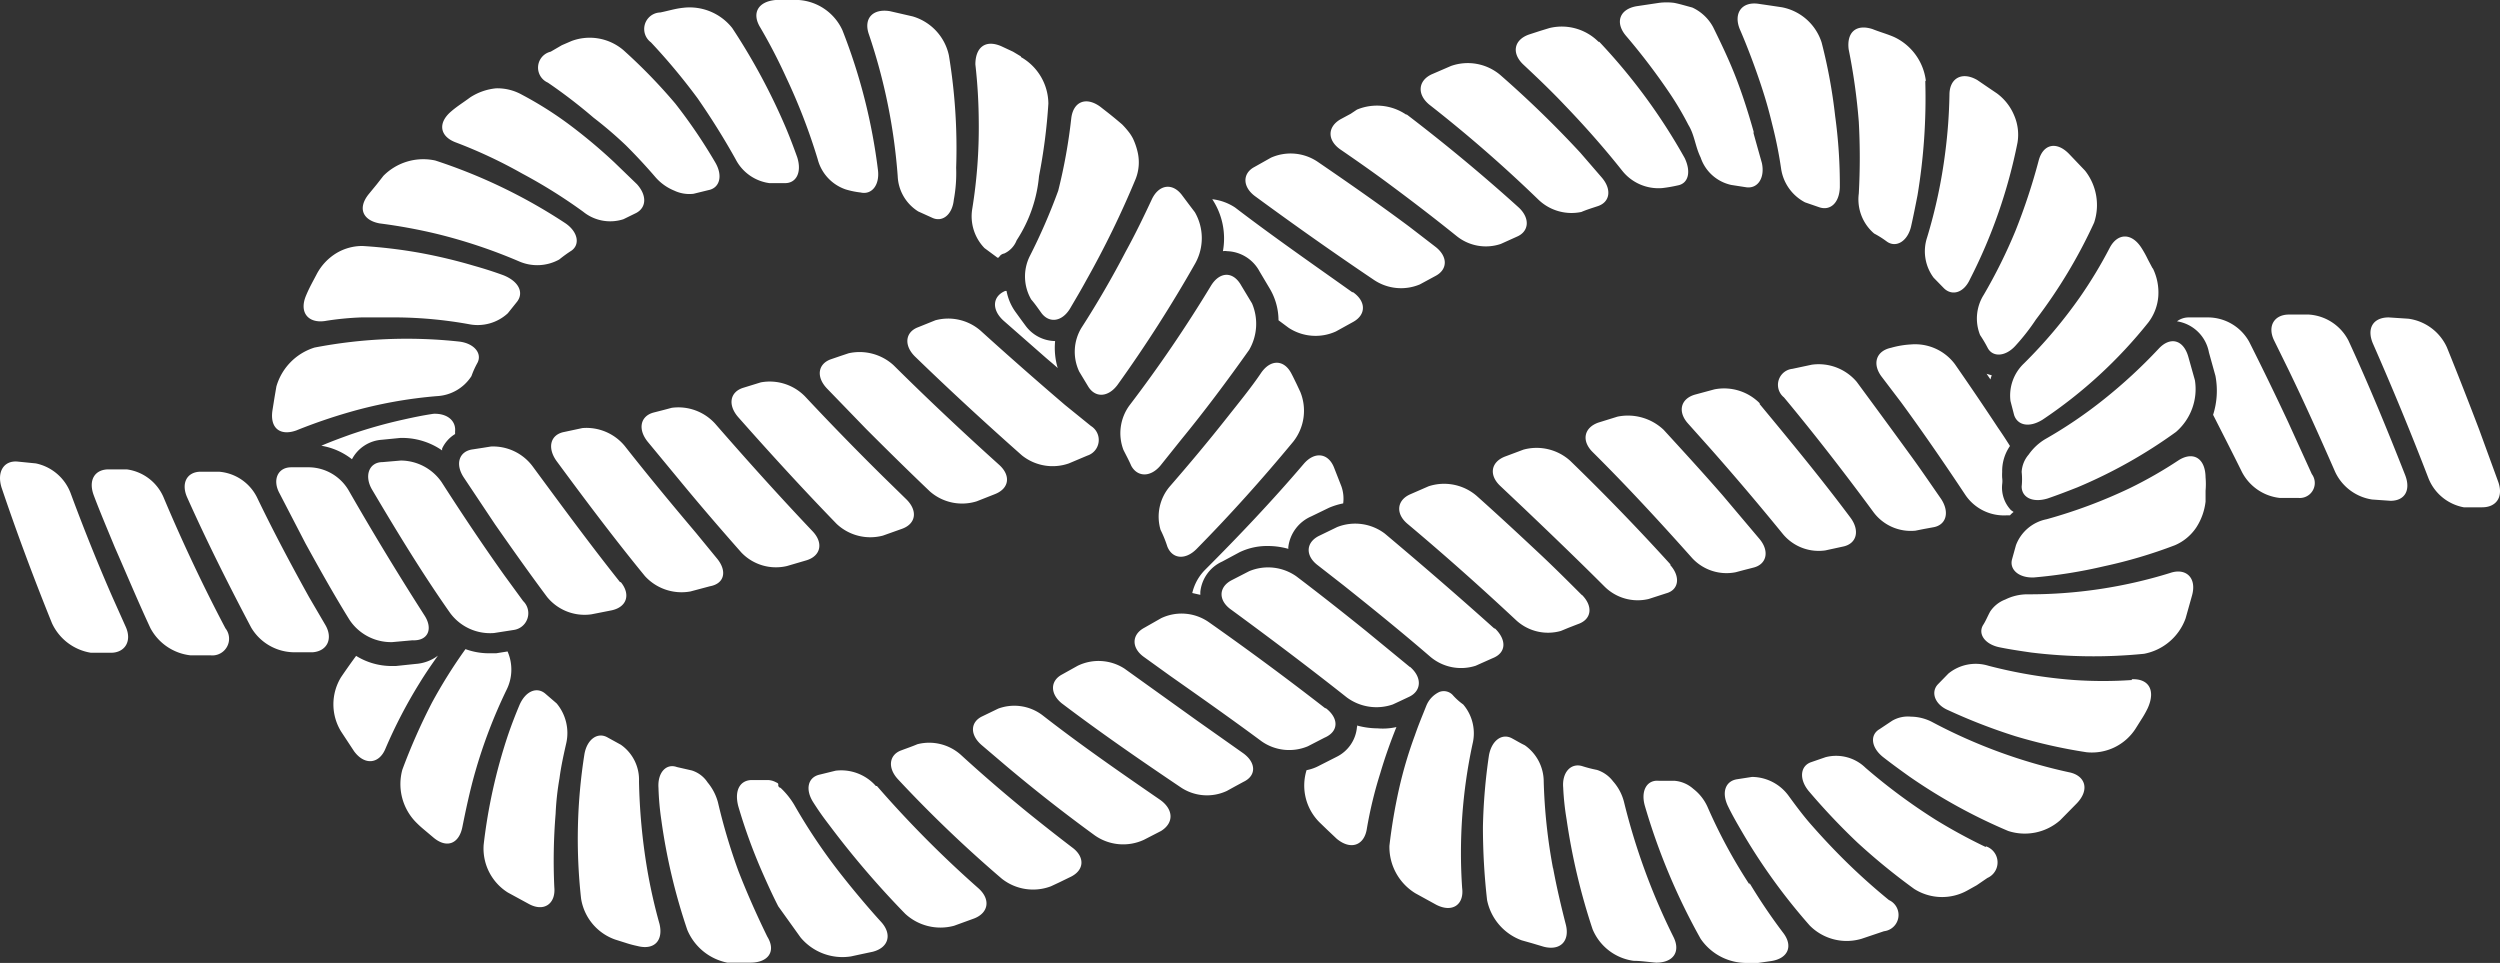 <svg xmlns="http://www.w3.org/2000/svg" width="96.245" height="37.071" viewBox="0 0 96.245 37.071"><rect x="0" y="0" width="96.245" height="37.071" fill="#333333" stroke="none"/><path d="M33.13,7.42a3.153,3.153,0,0,1-.58-.12,1.67,1.67,0,0,1-1.07-1.16A22.91,22.91,0,0,0,30.27,3a20.94,20.94,0,0,0-1-1.93c-.34-.55-.09-1,.59-1.06h.89a2,2,0,0,1,1.68,1.16A22,22,0,0,1,33.8,6.56C33.87,7.15,33.55,7.52,33.13,7.42ZM27.54,6.27A20.24,20.24,0,0,0,26,4a20.93,20.93,0,0,0-2-2.06,2,2,0,0,0-2-.35l-.37.16L21.2,2a.63.63,0,0,0-.11,1.19,20,20,0,0,1,1.76,1.35q.651.5,1.25,1.07c.41.41.79.82,1.15,1.24a1.92,1.92,0,0,0,.71.5,1.36,1.36,0,0,0,.74.12l.57-.14C27.7,7.25,27.84,6.79,27.54,6.27ZM21.76,8.6a20.87,20.87,0,0,0-5-2.41,2.16,2.16,0,0,0-2,.59l-.25.32-.32.39c-.43.54-.22,1,.42,1.12a20.75,20.75,0,0,1,2.19.4A20.26,20.26,0,0,1,20,10.08,1.75,1.75,0,0,0,21.53,10,5.07,5.07,0,0,1,22,9.66C22.34,9.42,22.25,8.93,21.76,8.6Zm-4.08,4.56a18.76,18.76,0,0,0-5.57.23,2.21,2.21,0,0,0-1.47,1.5l-.07.41-.08.5c-.11.71.31,1,.92.78a20.9,20.9,0,0,1,2.1-.72,17.32,17.32,0,0,1,3.31-.6,1.68,1.68,0,0,0,1.33-.77,3.32,3.32,0,0,1,.23-.51C18.57,13.62,18.26,13.23,17.68,13.16Zm1.86,11.93-.44.07h-.3a2.63,2.63,0,0,1-.88-.16,19.36,19.36,0,0,0-1.29,2.06,23.36,23.36,0,0,0-1.14,2.58,2.1,2.1,0,0,0,.5,2,4,4,0,0,0,.3.28l.38.32c.52.45,1,.26,1.13-.39s.3-1.45.5-2.14a19.62,19.62,0,0,1,1.2-3.14,1.74,1.74,0,0,0,.04-1.48Zm55.19-5.87c-.41-.59-.83-1.21-1.25-1.78-.66-.91-1.33-1.82-2-2.73a1.92,1.92,0,0,0-1.73-.66l-.75.16a.62.62,0,0,0-.32,1.1c1.19,1.43,2.35,2.93,3.44,4.41a1.79,1.79,0,0,0,1.62.72l.3-.06.38-.07c.5-.08.65-.57.31-1.09Zm-8.41-.14h0c-.74-.85-1.5-1.68-2.27-2.52a2,2,0,0,0-1.78-.51l-.74.23c-.56.2-.65.71-.21,1.14,1.31,1.3,2.6,2.7,3.82,4.07a1.8,1.8,0,0,0,1.68.55l.3-.08.39-.1c.51-.13.62-.64.22-1.11ZM76.48,14.4l.15.22a.75.75,0,0,1,.05-.16ZM41.27,32.63c-.59-.45-1.16-.9-1.73-1.36-.87-.71-1.73-1.45-2.56-2.21a1.83,1.83,0,0,0-1.66-.4c-.21.09-.42.16-.63.24-.46.17-.53.67-.12,1.11a49,49,0,0,0,4,3.83,1.94,1.94,0,0,0,1.89.29l.32-.15.39-.19C41.76,33.53,41.78,33,41.27,32.63Zm-16.36.81a23.06,23.06,0,0,1-.31-3.35,1.64,1.64,0,0,0-.7-1.41l-.51-.28c-.38-.22-.79.07-.89.64a20.92,20.92,0,0,0-.13,5.56,2,2,0,0,0,1.31,1.58l.38.12a4.27,4.27,0,0,0,.48.13c.66.17,1-.22.85-.85a20.493,20.493,0,0,1-.48-2.14Zm7.57.36a21.86,21.86,0,0,1-1.9-2.8,3,3,0,0,0-.53-.66.107.107,0,0,1-.09-.11c.01-.04,0-.07-.08-.1a.68.68,0,0,0-.33-.09h-.6c-.44,0-.69.37-.53,1a21,21,0,0,0,.94,2.58c.19.43.38.85.6,1.28l.86,1.2a2.1,2.1,0,0,0,1.94.73l.37-.08.47-.1c.62-.16.75-.68.32-1.15s-.98-1.12-1.44-1.7ZM47.85,29l-1.77-1.25-2.79-2a1.84,1.84,0,0,0-1.8-.11l-.61.34c-.46.25-.45.75,0,1.11,1.48,1.12,3,2.17,4.56,3.22a1.81,1.81,0,0,0,1.79.15l.29-.16.35-.19C48.38,29.87,48.36,29.36,47.85,29Zm6.43-3.31L52.6,24.31c-.88-.71-1.78-1.42-2.69-2.11a1.89,1.89,0,0,0-1.82-.2l-.68.35c-.51.27-.51.79,0,1.14,1.5,1.1,3,2.23,4.44,3.37a1.92,1.92,0,0,0,1.77.27L53.9,27l.36-.17c.47-.23.49-.75.02-1.15Zm6.62-2.77c-.52-.52-1-1-1.54-1.51h0c-.82-.77-1.65-1.54-2.5-2.3A1.92,1.92,0,0,0,55,18.73l-.71.31c-.52.23-.57.75-.1,1.14,1.43,1.2,2.81,2.43,4.17,3.7a1.81,1.81,0,0,0,1.73.42l.29-.12.36-.14c.54-.18.6-.69.16-1.13ZM50.06,15.1l-.15-.32c-.07-.14-.13-.27-.2-.4-.28-.53-.8-.55-1.17,0s-.87,1.16-1.32,1.73c-.71.9-1.44,1.77-2.17,2.61a1.79,1.79,0,0,0-.37,1.69,4.51,4.51,0,0,1,.26.64c.19.48.69.53,1.12.1,1.3-1.32,2.53-2.69,3.73-4.14A1.92,1.92,0,0,0,50.06,15.1ZM46,8.18l-.22-.29-.27-.36c-.37-.5-.9-.42-1.17.16s-.63,1.33-1,2c-.52,1-1.1,2-1.7,2.93a1.78,1.78,0,0,0-.09,1.7l.35.58c.27.43.76.41,1.12-.07a52.181,52.181,0,0,0,3-4.69A2,2,0,0,0,46,8.18Zm-6.7-6L39,2l-.45-.21c-.62-.27-1,.05-1,.7a20.441,20.441,0,0,1,.13,2.2,19.55,19.55,0,0,1-.25,3.36,1.76,1.76,0,0,0,.47,1.51l.46.34c.12.11.08-.09.3-.13a.93.93,0,0,0,.48-.51A5.39,5.39,0,0,0,40,6.79,21.58,21.58,0,0,0,40.36,4a2.08,2.08,0,0,0-1.05-1.79Zm49.18,17h-.71a1.87,1.87,0,0,1-1.46-1c-.36-.73-.74-1.47-1.11-2.2a3.06,3.06,0,0,0,.09-1.5l-.25-.9a1.48,1.48,0,0,0-1.23-1.2.75.75,0,0,1,.44-.15h.77a1.82,1.82,0,0,1,1.57.94q.78,1.55,1.5,3.09l.91,2a.577.577,0,0,1-.51.92Zm7.69-.64c.22.59-.06,1-.61,1h-.71a1.82,1.82,0,0,1-1.36-1.12q-1-2.6-2.14-5.19c-.24-.57,0-1,.61-1l.76.05a1.91,1.91,0,0,1,1.48,1.1c.43,1.06.84,2.11,1.24,3.16ZM16,25.57a1.6,1.6,0,0,0,.86-.32c-.25.35-.49.7-.71,1.06a18.78,18.78,0,0,0-1.31,2.52c-.24.59-.8.66-1.21.1l-.5-.76a2,2,0,0,1,0-2.09c.19-.28.38-.55.58-.82a2.6,2.6,0,0,0,1.33.39h.2Zm48.32-3.82c-1.26-1.39-2.54-2.71-3.87-4a1.93,1.93,0,0,0-1.8-.43l-.72.27c-.55.22-.61.73-.16,1.14l.91.86c1.05,1,2.09,2,3.09,3a1.81,1.81,0,0,0,1.7.48l.68-.22c.48-.13.56-.64.14-1.1Zm3.44-6.2A1.93,1.93,0,0,0,66,15l-.74.2c-.57.16-.68.67-.27,1.12l.84.94q1.44,1.63,2.8,3.3a1.79,1.79,0,0,0,1.64.64l.69-.15c.52-.11.65-.61.28-1.11-1.15-1.54-2.31-2.94-3.51-4.39Zm9.66,4.1a1.26,1.26,0,0,1-.34-1,.9.9,0,0,0,0-.24,1.769,1.769,0,0,1,0-.23,1.69,1.69,0,0,1,.3-1c-.15-.24-.3-.47-.46-.7h0c-.54-.82-1.09-1.63-1.66-2.45a1.91,1.91,0,0,0-1.69-.76,3.446,3.446,0,0,0-.77.13c-.57.12-.73.61-.37,1.1l.76,1c.85,1.16,1.68,2.37,2.47,3.56a1.79,1.79,0,0,0,1.58.79h.14a.86.86,0,0,1,.14-.13ZM44.66,30.8c-1.54-1.06-3.07-2.12-4.52-3.25a1.79,1.79,0,0,0-1.71-.26l-.62.3c-.46.22-.48.72,0,1.12l.94.8q1.65,1.39,3.41,2.67a1.9,1.9,0,0,0,1.88.16L44.7,32C45.21,31.68,45.17,31.16,44.66,30.8ZM28.43,33.55a22.75,22.75,0,0,1-.79-2.65,2,2,0,0,0-.4-.77,1.13,1.13,0,0,0-.61-.46l-.57-.13c-.41-.15-.75.21-.71.8a10.567,10.567,0,0,0,.11,1.24,22.8,22.8,0,0,0,1,4.23A2.12,2.12,0,0,0,28,37.07h.89c.68,0,1-.43.65-1C29.14,35.25,28.76,34.4,28.43,33.55ZM21,26.72c-.32-.28-.76-.12-1,.43-.16.38-.31.77-.44,1.15a20.81,20.81,0,0,0-.94,4.23,2,2,0,0,0,.93,1.84l.79.43c.6.34,1.06,0,1-.63a22.18,22.18,0,0,1,.05-2.83,10.627,10.627,0,0,1,.15-1.37c.06-.46.16-.91.26-1.35a1.78,1.78,0,0,0-.37-1.53Zm12.72,3.55a1.78,1.78,0,0,0-1.55-.59l-.61.15c-.46.1-.57.57-.25,1.07s.47.68.71,1a34.71,34.71,0,0,0,2.83,3.29,2,2,0,0,0,1.88.46l.77-.28c.57-.22.64-.75.16-1.17a41.861,41.861,0,0,1-3.9-3.93Zm17.29-3q-2.2-1.71-4.49-3.32a1.83,1.83,0,0,0-1.82-.14l-.65.37c-.5.27-.49.79,0,1.13l1,.72c1.18.83,2.36,1.66,3.52,2.52a1.85,1.85,0,0,0,1.78.19l.64-.33c.56-.24.55-.75.06-1.13Zm6.51-3.07c-1.37-1.23-2.77-2.44-4.21-3.65a1.89,1.89,0,0,0-1.83-.25l-.68.33c-.53.25-.56.77-.07,1.14l1,.78c1.13.9,2.24,1.8,3.33,2.74a1.83,1.83,0,0,0,1.75.35l.65-.29c.54-.21.54-.71.1-1.14ZM36.81,6.47a5.62,5.62,0,0,1-.09,1.23c-.06.59-.45.88-.84.69l-.53-.24a1.68,1.68,0,0,1-.79-1.36,22.08,22.08,0,0,0-1.11-5.46c-.21-.6.14-1,.81-.89l.87.2a2,2,0,0,1,1.4,1.5,21.93,21.93,0,0,1,.28,4.33Zm-6.6.59h-.59a1.72,1.72,0,0,1-1.3-.92c-.44-.79-.92-1.56-1.46-2.34a24,24,0,0,0-1.8-2.16A.637.637,0,0,1,25.42.49c.3-.06.58-.15.88-.18a2.09,2.09,0,0,1,1.89.78,24.15,24.15,0,0,1,2.06,3.83c.16.38.3.75.44,1.14.19.59-.04,1.01-.48,1ZM24.49,8.21,24,8.45a1.65,1.65,0,0,1-1.55-.29A20.14,20.14,0,0,0,20.1,6.69a18.64,18.64,0,0,0-2.56-1.2c-.61-.23-.7-.75-.16-1.2.22-.19.48-.35.72-.53a2.22,2.22,0,0,1,1-.35,1.94,1.94,0,0,1,1,.25A13.976,13.976,0,0,1,22,4.87a20.51,20.51,0,0,1,1.65,1.39h0l.87.84C24.91,7.53,24.89,8,24.49,8.21Zm-4.58,3.41-.36.45a1.71,1.71,0,0,1-1.5.42,16.38,16.38,0,0,0-2.72-.26H13.91a11.22,11.22,0,0,0-1.41.14c-.64.09-1-.34-.71-1,.12-.29.27-.55.41-.82a2.08,2.08,0,0,1,.76-.8,1.94,1.94,0,0,1,1-.27,19.37,19.37,0,0,1,2.18.26,20.091,20.091,0,0,1,2.1.5c.39.11.77.23,1.15.37C20,10.86,20.16,11.29,19.91,11.62Zm-2.39,5v.1a1.29,1.29,0,0,0-.5.56v.07a2.7,2.7,0,0,0-1.46-.48h-.15l-.71.07a1.41,1.41,0,0,0-1.15.75h0a2.6,2.6,0,0,0-1.18-.52c.35-.15.7-.28,1.06-.41a18.439,18.439,0,0,1,2.07-.59c.4-.09.78-.17,1.19-.23.53-.02.87.27.83.68Zm34.19,2.77a2.73,2.73,0,0,0-.55.17l-.68.33a1.48,1.48,0,0,0-.88,1.16.28.28,0,0,0,0,.09,2.88,2.88,0,0,0-.78-.11,2.44,2.44,0,0,0-1.1.24l-.67.36a1.44,1.44,0,0,0-.84,1.17v.11l-.31-.07a1.86,1.86,0,0,1,.49-.89c1.29-1.29,2.59-2.66,3.8-4.08.41-.48.93-.43,1.16.12l.29.74a1.42,1.42,0,0,1,.07.66Zm-3.62-5.91c-.85,1.2-1.71,2.35-2.62,3.46l-.8,1c-.39.46-.89.43-1.12,0-.09-.21-.2-.41-.3-.61a1.81,1.81,0,0,1,.23-1.71,51.85,51.85,0,0,0,3.14-4.61c.33-.54.85-.58,1.17,0l.41.68A2,2,0,0,1,48.09,13.48ZM43.72,6.9a36.08,36.08,0,0,1-1.9,3.9c-.2.37-.41.72-.62,1.08-.31.52-.8.58-1.1.19-.13-.18-.26-.37-.4-.53a1.76,1.76,0,0,1-.06-1.66,22.74,22.74,0,0,0,1.1-2.53,20.819,20.819,0,0,0,.5-2.77c.07-.65.56-.87,1.12-.46.24.19.42.32.84.68a3.29,3.29,0,0,1,.27.31,1.58,1.58,0,0,1,.15.24,2.55,2.55,0,0,1,.18.53A1.74,1.74,0,0,1,43.72,6.9ZM92.59,18.29c.23.58,0,1-.56,1l-.71-.05a1.88,1.88,0,0,1-1.42-1.06c-.57-1.3-1.16-2.62-1.79-3.92l-.56-1.14c-.27-.55,0-1,.57-1h.77a1.85,1.85,0,0,1,1.52,1C91.19,14.81,91.91,16.56,92.59,18.29ZM53.76,28c-.23.57-.44,1.16-.62,1.77a16,16,0,0,0-.52,2.15c-.1.64-.62.83-1.16.38l-.37-.35-.3-.29a2,2,0,0,1-.49-2,1.73,1.73,0,0,0,.5-.18l.65-.33A1.41,1.41,0,0,0,52.24,28a.06.06,0,0,0,0-.06,3.07,3.07,0,0,0,.79.11A2.38,2.38,0,0,0,53.76,28Zm28.31-1.81a16.25,16.25,0,0,1-2.21,0,18.45,18.45,0,0,1-3.31-.55,1.66,1.66,0,0,0-1.54.3l-.4.41c-.29.3-.13.78.39,1a21.859,21.859,0,0,0,2.58,1,20,20,0,0,0,2.75.62,2,2,0,0,0,1.88-.9l.22-.35a3.831,3.831,0,0,0,.25-.44c.32-.7.04-1.15-.61-1.12Zm-5.62,6.43a21,21,0,0,1-1.93-1.05,22.43,22.43,0,0,1-2.7-2,1.62,1.62,0,0,0-1.54-.41l-.55.19c-.42.14-.48.64-.11,1.1a25.212,25.212,0,0,0,1.89,2,24.391,24.391,0,0,0,2.18,1.78,2,2,0,0,0,2.07.05l.34-.19.41-.28a.653.653,0,0,0-.06-1.22Zm-16.66.83a21.181,21.181,0,0,1-.36-3.35,1.71,1.71,0,0,0-.73-1.4c-.17-.08-.33-.18-.5-.27-.38-.2-.78.09-.88.67a21.841,21.841,0,0,0-.23,2.74,24.885,24.885,0,0,0,.16,2.823,2.09,2.09,0,0,0,1.33,1.547l.39.11.47.14c.65.16,1-.24.84-.86s-.36-1.46-.49-2.18Zm7.56.61a20.269,20.269,0,0,1-1.62-3,1.81,1.81,0,0,0-.54-.68,1.24,1.24,0,0,0-.71-.31h-.61c-.46-.05-.71.37-.55.95a24.509,24.509,0,0,0,2.15,5.13,2.13,2.13,0,0,0,1.83.93h.39l.49-.07c.67-.1.86-.59.46-1.1A21.839,21.839,0,0,1,67.35,34ZM77.54,4.45a2,2,0,0,0-.67-.85l-.34-.23-.41-.28c-.59-.34-1.07-.07-1.07.57a19.646,19.646,0,0,1-.16,2.2,19.82,19.82,0,0,1-.7,3.29,1.7,1.7,0,0,0,.25,1.55l.4.41c.31.3.76.18,1-.35A20.15,20.15,0,0,0,77.67,5.5a1.87,1.87,0,0,0-.13-1.05Zm-7.41-2.8A2,2,0,0,0,68.6.29L68.2.23,67.72.16c-.68-.11-1,.38-.73,1s.56,1.39.79,2.08.33,1.08.46,1.61a16.241,16.241,0,0,1,.33,1.66,1.75,1.75,0,0,0,.92,1.29l.55.19c.42.14.77-.16.79-.77a19.5,19.5,0,0,0-.18-2.74,20.309,20.309,0,0,0-.52-2.83Zm-16,2.77a2,2,0,0,0-1.89-.19L52,4.39l-.39.21c-.52.3-.51.82,0,1.17s1.2.83,1.78,1.26c.92.68,1.82,1.37,2.69,2.07a1.79,1.79,0,0,0,1.7.3l.62-.28c.47-.2.51-.71.07-1.12Q56.4,6.13,54.16,4.42Zm7.41-2.8a2,2,0,0,0-1.89-.53l-.36.11-.43.14c-.59.21-.67.73-.21,1.16s1.06,1,1.57,1.54c.78.81,1.54,1.67,2.23,2.54A1.78,1.78,0,0,0,64,7.25a5.4,5.4,0,0,0,.58-.1c.42-.07.53-.52.28-1.05a22.46,22.46,0,0,0-3.29-4.48Zm-9.48,9.64C50.57,10.2,49,9.11,47.55,8a2,2,0,0,0-.88-.32,2.74,2.74,0,0,1,.41,2,.44.44,0,0,1,.16,0,1.47,1.47,0,0,1,1.25.78l.41.69a2.41,2.41,0,0,1,.32,1.19l.39.29a1.89,1.89,0,0,0,1.82.14l.67-.37c.5-.28.49-.79-.01-1.14ZM40.62,13.14h0a1.44,1.44,0,0,1-1.13-.58l-.17-.23-.21-.29a2,2,0,0,1-.36-.83H38.7c-.5.21-.53.73-.06,1.15l1.63,1.43c.15.13.3.25.45.39a2.74,2.74,0,0,1-.1-1.04ZM38.46,17.9c-1.4-1.26-2.75-2.53-4.06-3.83a1.94,1.94,0,0,0-1.73-.46l-.3.1-.38.13c-.51.18-.58.69-.14,1.14l1.5,1.55c.8.8,1.62,1.61,2.45,2.4a1.88,1.88,0,0,0,1.8.38l.71-.28C38.86,18.81,38.92,18.31,38.46,17.9Zm-7.18,2.56c-1.29-1.36-2.53-2.74-3.74-4.13a1.91,1.91,0,0,0-1.68-.62l-.3.08-.39.1c-.51.13-.63.63-.24,1.12l1.38,1.67c.72.87,1.47,1.74,2.23,2.6a1.84,1.84,0,0,0,1.76.52l.75-.22c.55-.17.66-.67.23-1.12ZM8.68,24.2C7.82,22.57,7,20.83,6.29,19.14a1.8,1.8,0,0,0-1.41-1.06h-.7c-.53,0-.79.41-.57,1s.53,1.32.81,2c.44,1,.89,2.08,1.37,3.11a2,2,0,0,0,1.55,1.05h.78A.643.643,0,0,0,8.68,24.2Zm75.19-6.47A16.44,16.44,0,0,1,82,18.8,19.53,19.53,0,0,1,78.79,20a1.59,1.59,0,0,0-1.18,1l-.15.54c-.11.4.27.73.85.7A18.92,18.92,0,0,0,81,21.81,18.64,18.64,0,0,0,83.73,21a1.88,1.88,0,0,0,.82-.68,2.31,2.31,0,0,0,.36-1V18.9a2.9,2.9,0,0,0,0-.51c-.01-.76-.49-1.01-1.04-.66Zm-1-7.39L82.69,10a4,4,0,0,0-.25-.45c-.38-.59-.92-.57-1.22,0a17.229,17.229,0,0,1-1.14,1.89A18.68,18.68,0,0,1,77.92,14a1.7,1.7,0,0,0-.52,1.45l.14.54c.13.39.57.5,1.09.18a18,18,0,0,0,4.08-3.75,1.9,1.9,0,0,0,.38-1,2.12,2.12,0,0,0-.21-1.08Zm-59,12.08c-1.17-1.47-2.29-3-3.36-4.45a1.9,1.9,0,0,0-1.61-.77l-.31.05-.39.06c-.53.07-.69.57-.34,1.09l1.2,1.8c.65.93,1.32,1.88,2,2.79a1.86,1.86,0,0,0,1.71.67l.76-.15c.6-.12.76-.61.37-1.09ZM16.34,23.7q-1.53-2.39-2.9-4.78A1.8,1.8,0,0,0,11.92,18h-.71c-.52,0-.73.49-.45,1l1,1.93c.55,1,1.11,2,1.7,2.95a1.92,1.92,0,0,0,1.64.85l.78-.07C16.48,24.69,16.68,24.22,16.34,23.7Zm68.05-.77-.25.89a2.12,2.12,0,0,1-1.6,1.36,19.71,19.71,0,0,1-4.35-.05c-.41-.06-.82-.12-1.21-.2-.59-.12-.85-.54-.62-.88.1-.16.17-.34.26-.5a1.21,1.21,0,0,1,.58-.46,1.92,1.92,0,0,1,.83-.2,18.32,18.32,0,0,0,5.51-.82C84.14,21.86,84.58,22.24,84.39,22.93Zm-28.06,4.2a2.37,2.37,0,0,1-.41-.37.47.47,0,0,0-.51-.11,1,1,0,0,0-.5.53l-.12.3h0c-.11.27-.22.55-.32.84a16.24,16.24,0,0,0-.61,2.06,21.269,21.269,0,0,0-.37,2.19,2.09,2.09,0,0,0,1,1.83l.8.44c.62.32,1.08,0,1-.64a19.93,19.93,0,0,1,.4-5.55,1.71,1.71,0,0,0-.36-1.52Zm23.32,2.61a20.47,20.47,0,0,1-5.24-1.92,1.81,1.81,0,0,0-.84-.22,1.2,1.2,0,0,0-.73.16l-.48.32c-.38.22-.33.71.14,1.08.32.25.65.49,1,.74A21,21,0,0,0,77.31,32a2.06,2.06,0,0,0,2-.41l.64-.65c.52-.54.32-1.08-.3-1.2Zm-6.93,4.92a24,24,0,0,1-2.09-1.92c-.32-.33-.63-.67-.92-1s-.58-.72-.85-1.09a1.76,1.76,0,0,0-1.41-.73l-.58.09c-.44.07-.61.5-.34,1.05.18.37.38.71.59,1.07a22.86,22.86,0,0,0,2.55,3.51,2,2,0,0,0,2,.51l.86-.29a.63.63,0,0,0,.19-1.2Zm-10.2-3.78a1.89,1.89,0,0,0-.42-.79,1.26,1.26,0,0,0-.62-.44,4.91,4.91,0,0,1-.58-.15c-.43-.12-.77.25-.72.83a10.1,10.1,0,0,0,.13,1.22,24.49,24.49,0,0,0,1,4.23A2,2,0,0,0,62.89,37c.29,0,.59.05.87.07.67,0,.95-.43.66-1a25,25,0,0,1-1.9-5.19Zm5-25.77c-.19-.68-.41-1.38-.67-2.06s-.57-1.33-.9-2a1.74,1.74,0,0,0-.8-.75c-.3-.08-.49-.14-.7-.18a2.27,2.27,0,0,0-.58,0L63,.25c-.67.12-.82.64-.41,1.13A24.681,24.681,0,0,1,64.3,3.63,11.849,11.849,0,0,1,65,4.82c.24.39.26.82.47,1.25a1.6,1.6,0,0,0,1.18,1.06l.58.09c.44.06.72-.36.6-.93-.11-.39-.22-.78-.33-1.18Zm6.62-2a2.15,2.15,0,0,0-1.21-1.67c-.27-.12-.57-.2-.84-.31-.65-.21-1,.14-.92.78a23.358,23.358,0,0,1,.39,2.79,25.409,25.409,0,0,1,0,2.76A1.73,1.73,0,0,0,72.15,9a3.661,3.661,0,0,1,.49.31c.35.25.79,0,.93-.57.09-.4.17-.8.25-1.21a22.88,22.88,0,0,0,.3-4.39ZM60.84,5.89a40.349,40.349,0,0,0-3.09-3,1.94,1.94,0,0,0-1.89-.34l-.74.32c-.54.25-.57.79-.08,1.18a52.669,52.669,0,0,1,4.2,3.66,1.84,1.84,0,0,0,1.64.46c.21-.09.41-.15.62-.22.48-.15.56-.64.17-1.1ZM55.26,9.51l-1-.77c-1.14-.85-2.33-1.68-3.53-2.5a1.86,1.86,0,0,0-1.8-.16l-.64.36c-.47.25-.46.78.05,1.14,1.5,1.1,3,2.16,4.56,3.21a1.87,1.87,0,0,0,1.76.17l.61-.33C55.74,10.38,55.74,9.88,55.26,9.51ZM42,16.41l-1-.81q-1.66-1.42-3.25-2.86a1.9,1.9,0,0,0-1.74-.4l-.67.27c-.5.19-.55.71-.1,1.14,1.32,1.28,2.71,2.56,4.1,3.79a1.89,1.89,0,0,0,1.81.31l.71-.3A.632.632,0,0,0,42,16.41Zm-7.1,2.83-.9-.88q-1.55-1.53-3-3.08a1.9,1.9,0,0,0-1.71-.55l-.68.21c-.51.16-.6.66-.19,1.13,1.22,1.38,2.48,2.76,3.79,4.11a1.89,1.89,0,0,0,1.78.45l.73-.26C35.26,20.18,35.34,19.68,34.9,19.24Zm-7.29,2.28-.82-1c-.93-1.1-1.85-2.21-2.73-3.33a1.91,1.91,0,0,0-1.64-.7l-.7.15c-.53.1-.66.6-.3,1.11,1.09,1.48,2.23,3,3.41,4.44a1.91,1.91,0,0,0,1.75.59l.75-.2C27.89,22.48,28,22,27.61,21.52ZM4.84,24.14,4.33,23c-.57-1.3-1.11-2.65-1.61-4a1.83,1.83,0,0,0-1.34-1.15l-.7-.07c-.53-.05-.81.39-.62,1Q.92,21.33,2,24a2,2,0,0,0,1.5,1.14h.77C4.81,25.14,5.09,24.69,4.84,24.14ZM84.5,14.65l-.25-.89c-.19-.69-.71-.8-1.15-.32A19.779,19.779,0,0,1,81,15.38a17.45,17.45,0,0,1-2.27,1.54,2.09,2.09,0,0,0-.63.59,1.11,1.11,0,0,0-.27.67,2.63,2.63,0,0,1,0,.56c0,.41.41.64,1,.46.38-.13.77-.28,1.15-.43a19,19,0,0,0,3.79-2.13,2.18,2.18,0,0,0,.73-1.99ZM80.27,6.58l-.63-.66c-.49-.49-1-.35-1.16.29a23.549,23.549,0,0,1-.89,2.69,20.11,20.11,0,0,1-1.22,2.46,1.71,1.71,0,0,0-.14,1.55,4.851,4.851,0,0,1,.29.49c.19.37.69.35,1.08-.09a8.139,8.139,0,0,0,.78-1,19.73,19.73,0,0,0,2.24-3.73,2.14,2.14,0,0,0-.35-2ZM20.14,23.15l-.73-1c-.84-1.18-1.64-2.38-2.41-3.58a1.92,1.92,0,0,0-1.57-.83l-.7.06c-.53,0-.72.54-.4,1.07.94,1.59,1.93,3.22,3,4.74a1.91,1.91,0,0,0,1.69.77l.77-.12A.65.65,0,0,0,20.14,23.15Zm-7.62.91L11.9,23c-.71-1.28-1.39-2.56-2-3.83a1.79,1.79,0,0,0-1.47-1h-.7c-.54,0-.77.45-.52,1,.77,1.72,1.59,3.35,2.46,5a1.94,1.94,0,0,0,1.6.95h.78c.56-.05.78-.54.47-1.06Z" transform="translate(0 -0.01)" fill="#fff"></path></svg>